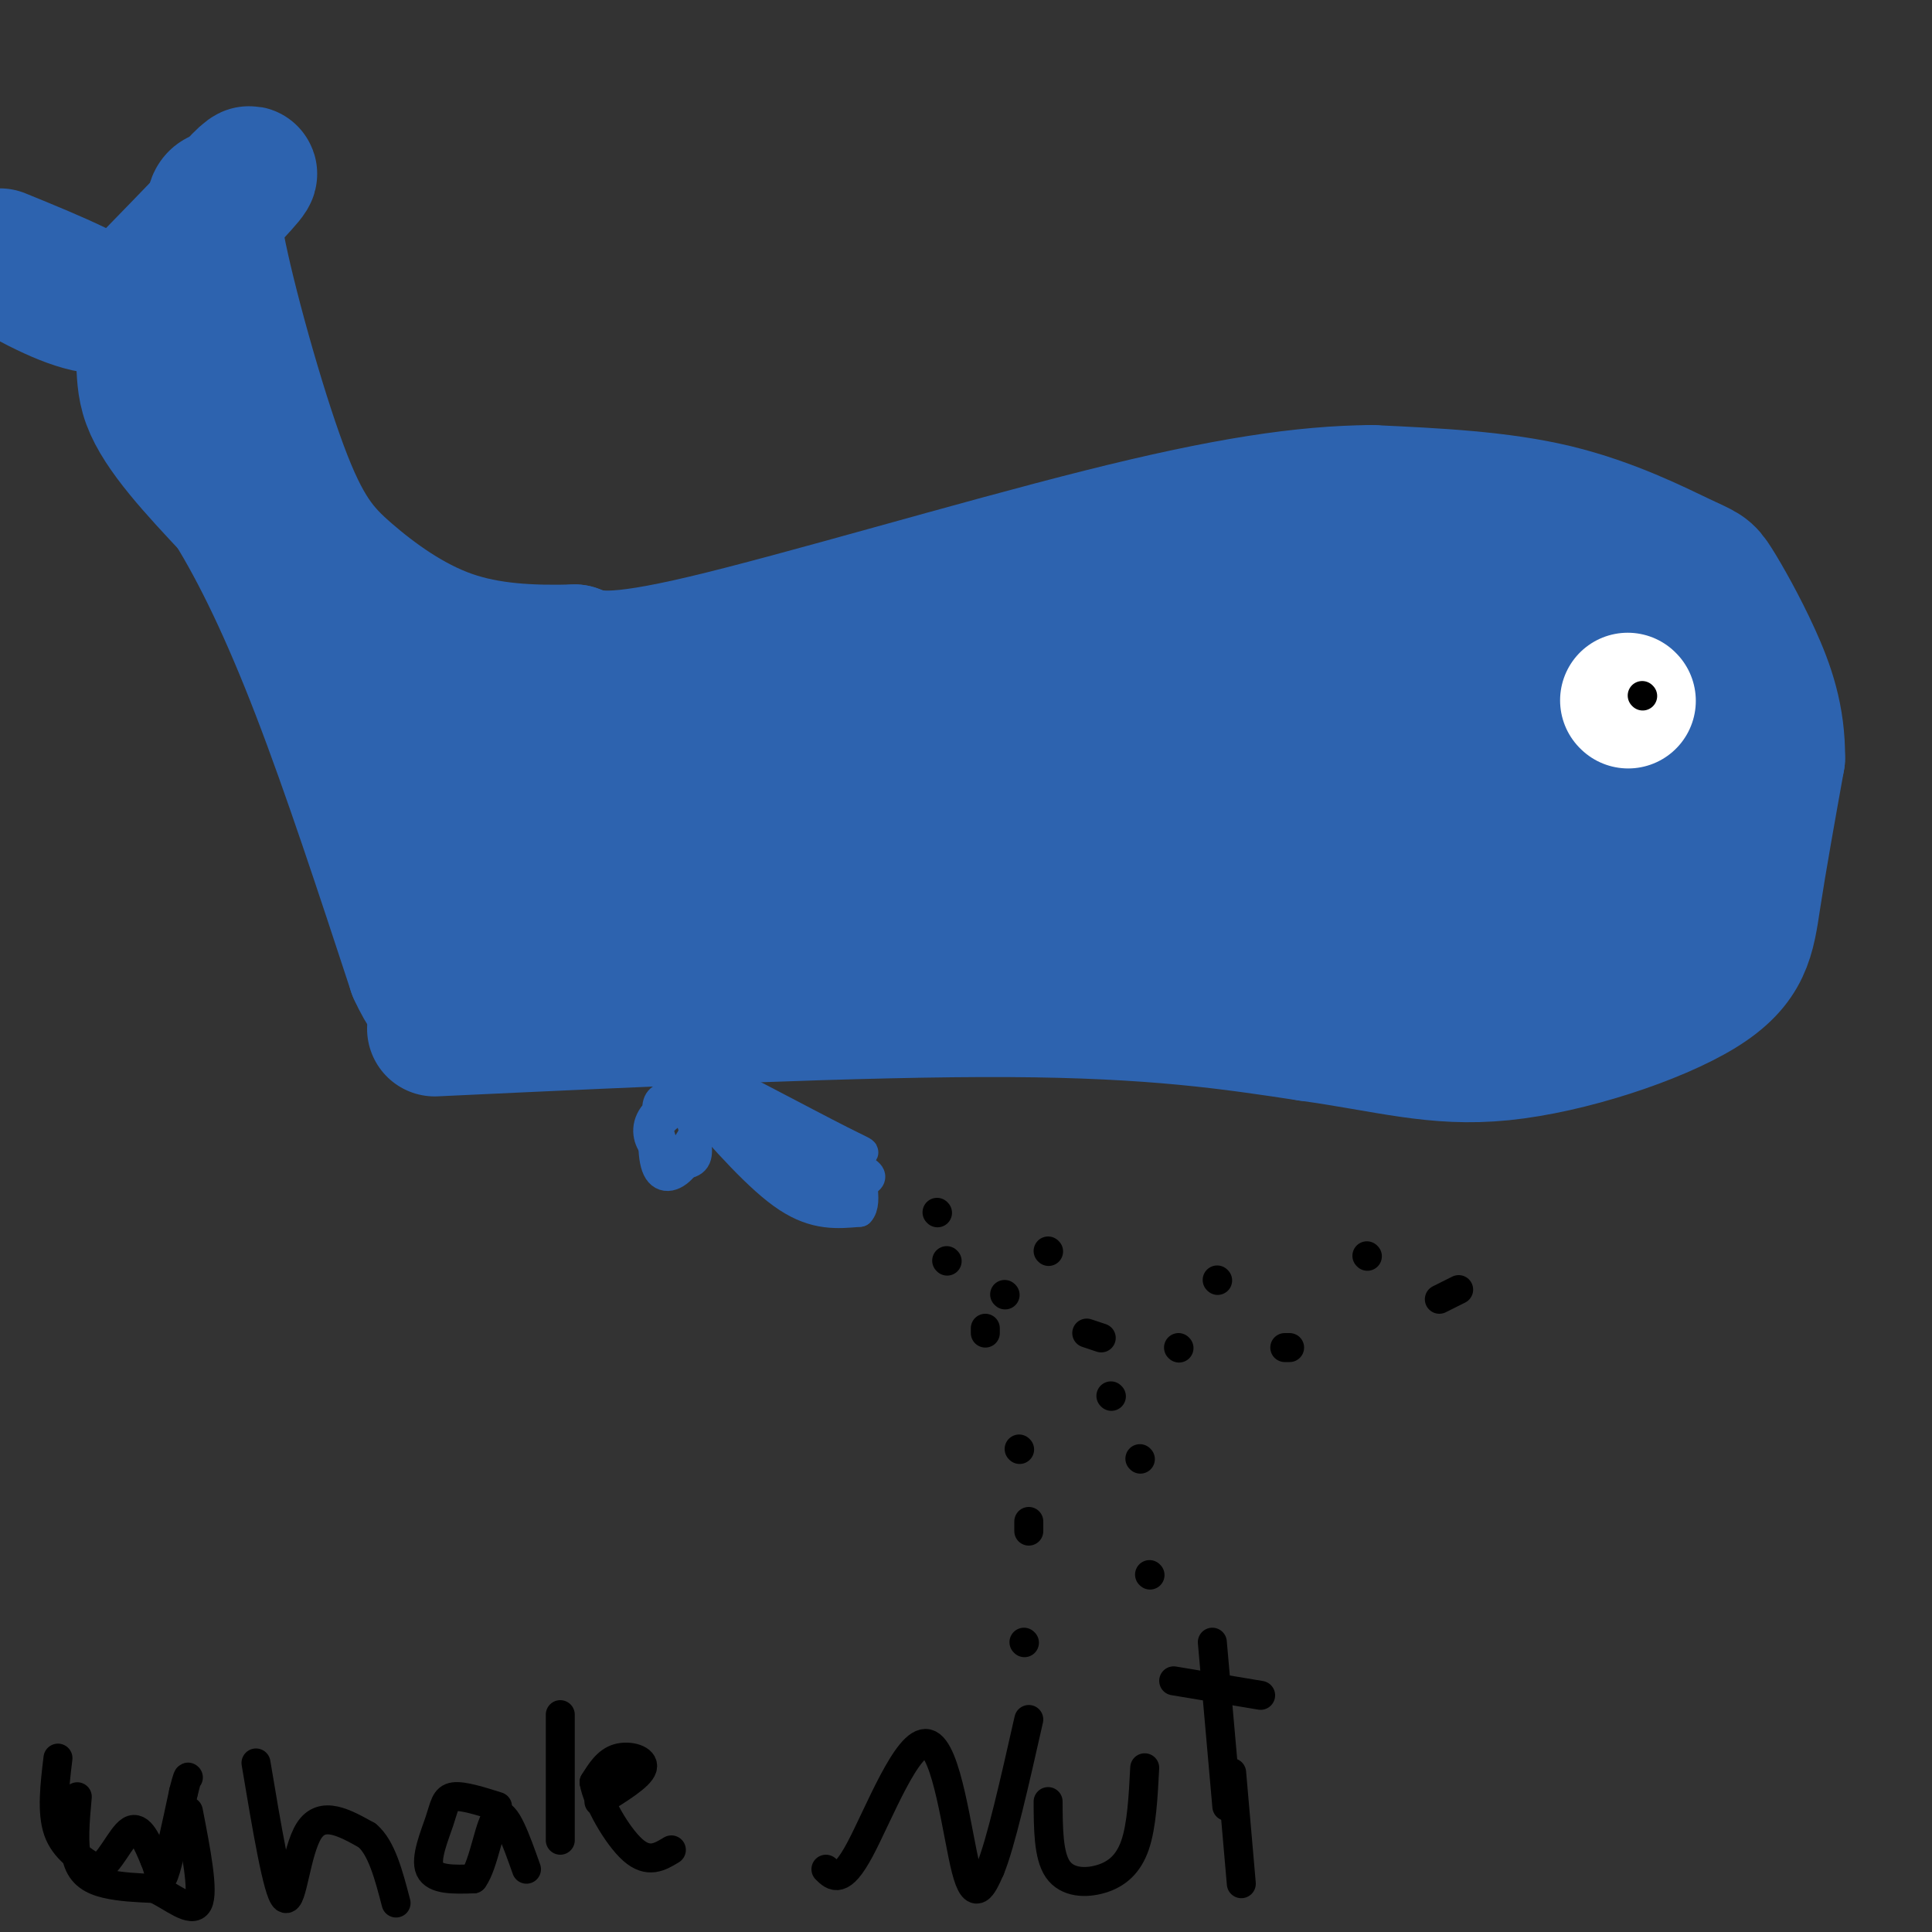 <svg viewBox='0 0 400 400' version='1.1' xmlns='http://www.w3.org/2000/svg' xmlns:xlink='http://www.w3.org/1999/xlink'><rect x="0" y="0" width="400" height="400" fill="#333333" stroke="none"/><g fill='none' stroke='#2d63af' stroke-width='28' stroke-linecap='round' stroke-linejoin='round'><path d='M90,213c44.417,-2.083 88.833,-4.167 119,-4c30.167,0.167 46.083,2.583 62,5'/><path d='M271,214c16.325,2.257 26.139,5.399 40,4c13.861,-1.399 31.770,-7.338 41,-13c9.230,-5.662 9.780,-11.046 11,-19c1.220,-7.954 3.110,-18.477 5,-29'/><path d='M368,157c0.091,-8.374 -2.180,-14.810 -5,-21c-2.820,-6.190 -6.189,-12.133 -8,-15c-1.811,-2.867 -2.065,-2.656 -7,-5c-4.935,-2.344 -14.553,-7.241 -26,-10c-11.447,-2.759 -24.724,-3.379 -38,-4'/><path d='M284,102c-13.988,0.131 -29.958,2.458 -56,9c-26.042,6.542 -62.155,17.298 -82,22c-19.845,4.702 -23.423,3.351 -27,2'/><path d='M119,135c-8.962,0.250 -17.865,-0.126 -26,-3c-8.135,-2.874 -15.500,-8.244 -21,-13c-5.500,-4.756 -9.135,-8.896 -14,-22c-4.865,-13.104 -10.962,-35.173 -13,-46c-2.038,-10.827 -0.019,-10.414 2,-10'/><path d='M47,41c2.089,-3.378 6.311,-6.822 4,-4c-2.311,2.822 -11.156,11.911 -20,21'/><path d='M31,58c-3.143,3.976 -1.000,3.417 -2,4c-1.000,0.583 -5.143,2.310 -11,1c-5.857,-1.310 -13.429,-5.655 -21,-10'/><path d='M0,53c11.333,4.622 22.667,9.244 27,14c4.333,4.756 1.667,9.644 4,16c2.333,6.356 9.667,14.178 17,22'/><path d='M48,105c5.756,9.289 11.644,21.511 18,38c6.356,16.489 13.178,37.244 20,58'/><path d='M86,201c4.347,9.578 5.214,4.524 6,-4c0.786,-8.524 1.490,-20.519 1,-29c-0.490,-8.481 -2.172,-13.449 -6,-21c-3.828,-7.551 -9.800,-17.687 -8,-11c1.800,6.687 11.371,30.196 19,42c7.629,11.804 13.314,11.902 19,12'/><path d='M117,190c8.244,3.738 19.354,7.085 30,7c10.646,-0.085 20.828,-3.600 48,-6c27.172,-2.400 71.335,-3.686 96,-3c24.665,0.686 29.833,3.343 35,6'/><path d='M326,194c6.537,1.254 5.379,1.388 7,0c1.621,-1.388 6.022,-4.300 8,-13c1.978,-8.700 1.532,-23.188 1,-30c-0.532,-6.812 -1.152,-5.946 -11,-8c-9.848,-2.054 -28.924,-7.027 -48,-12'/><path d='M283,131c-26.631,1.036 -69.208,9.625 -93,12c-23.792,2.375 -28.798,-1.464 -39,0c-10.202,1.464 -25.601,8.232 -41,15'/><path d='M110,158c-6.590,3.832 -2.564,5.911 -1,7c1.564,1.089 0.665,1.187 4,3c3.335,1.813 10.903,5.342 20,6c9.097,0.658 19.722,-1.553 45,0c25.278,1.553 65.209,6.870 96,8c30.791,1.130 52.444,-1.926 61,-4c8.556,-2.074 4.016,-3.164 4,1c-0.016,4.164 4.492,13.582 9,23'/><path d='M348,202c1.726,4.060 1.542,2.708 -12,2c-13.542,-0.708 -40.440,-0.774 -43,-12c-2.560,-11.226 19.220,-33.613 41,-56'/><path d='M334,136c7.390,-10.738 5.364,-9.582 7,-12c1.636,-2.418 6.933,-8.411 -1,-10c-7.933,-1.589 -29.097,1.226 -47,6c-17.903,4.774 -32.544,11.507 -32,15c0.544,3.493 16.272,3.747 32,4'/><path d='M293,139c8.344,3.171 13.206,9.097 16,13c2.794,3.903 3.522,5.781 2,10c-1.522,4.219 -5.292,10.777 -35,12c-29.708,1.223 -85.354,-2.888 -141,-7'/><path d='M135,167c-20.873,0.397 -2.555,4.889 28,3c30.555,-1.889 73.347,-10.158 93,-14c19.653,-3.842 16.167,-3.256 21,-6c4.833,-2.744 17.986,-8.818 22,-13c4.014,-4.182 -1.112,-6.472 -3,-8c-1.888,-1.528 -0.540,-2.294 -7,-3c-6.460,-0.706 -20.730,-1.353 -35,-2'/><path d='M254,124c-4.888,1.640 0.391,6.738 7,12c6.609,5.262 14.549,10.686 22,15c7.451,4.314 14.415,7.518 23,10c8.585,2.482 18.793,4.241 29,6'/><path d='M335,167c4.000,1.000 -0.500,0.500 -5,0'/></g>
<g fill='none' stroke='#ffffff' stroke-width='28' stroke-linecap='round' stroke-linejoin='round'><path d='M337,145c0.000,0.000 0.100,0.100 0.1,0.1'/></g>
<g fill='none' stroke='#000000' stroke-width='6' stroke-linecap='round' stroke-linejoin='round'><path d='M340,144c0.000,0.000 0.100,0.100 0.1,0.1'/></g>
<g fill='none' stroke='#2d63af' stroke-width='6' stroke-linecap='round' stroke-linejoin='round'><path d='M143,228c-3.000,1.905 -6.000,3.810 -7,6c-1.000,2.190 0.000,4.667 2,6c2.000,1.333 5.000,1.524 6,0c1.000,-1.524 0.000,-4.762 -1,-8'/><path d='M143,232c-0.613,-1.867 -1.644,-2.534 -3,-3c-1.356,-0.466 -3.035,-0.732 -4,2c-0.965,2.732 -1.214,8.461 0,11c1.214,2.539 3.892,1.887 6,-1c2.108,-2.887 3.644,-8.008 4,-11c0.356,-2.992 -0.470,-3.855 -2,-4c-1.530,-0.145 -3.765,0.427 -6,1'/><path d='M138,227c-1.506,0.395 -2.270,0.882 -2,4c0.270,3.118 1.575,8.866 4,8c2.425,-0.866 5.970,-8.345 5,-11c-0.970,-2.655 -6.453,-0.484 -9,2c-2.547,2.484 -2.156,5.281 -1,7c1.156,1.719 3.078,2.359 5,3'/><path d='M140,240c1.500,-0.500 2.750,-3.250 4,-6'/><path d='M143,228c7.083,8.083 14.167,16.167 20,20c5.833,3.833 10.417,3.417 15,3'/><path d='M178,251c2.056,-2.053 -0.305,-8.684 0,-11c0.305,-2.316 3.274,-0.316 -4,-4c-7.274,-3.684 -24.793,-13.053 -31,-16c-6.207,-2.947 -1.104,0.526 4,4'/><path d='M147,224c2.520,2.686 6.820,7.400 14,11c7.180,3.600 17.241,6.085 19,8c1.759,1.915 -4.783,3.262 -10,2c-5.217,-1.262 -9.108,-5.131 -13,-9'/><path d='M157,236c-3.500,-2.333 -5.750,-3.667 -8,-5'/></g>
<g fill='none' stroke='#000000' stroke-width='6' stroke-linecap='round' stroke-linejoin='round'><path d='M194,251c0.000,0.000 0.100,0.100 0.1,0.1'/><path d='M217,259c0.000,0.000 0.100,0.100 0.1,0.1'/><path d='M252,265c0.000,0.000 0.100,0.100 0.1,0.1'/><path d='M283,260c0.000,0.000 0.100,0.100 0.1,0.1'/><path d='M196,261c0.000,0.000 0.100,0.100 0.1,0.1'/><path d='M204,275c0.000,0.000 0.000,1.000 0,1'/><path d='M211,300c0.000,0.000 0.100,0.100 0.1,0.1'/><path d='M213,315c0.000,0.000 0.000,2.000 0,2'/><path d='M212,340c0.000,0.000 0.100,0.100 0.1,0.1'/><path d='M208,268c0.000,0.000 0.100,0.100 0.1,0.1'/><path d='M225,276c0.000,0.000 3.000,1.000 3,1'/><path d='M244,279c0.000,0.000 0.100,0.100 0.1,0.1'/><path d='M266,279c0.000,0.000 1.000,0.000 1,0'/><path d='M302,267c0.000,0.000 -4.000,2.000 -4,2'/><path d='M230,289c0.000,0.000 0.100,0.100 0.1,0.1'/><path d='M236,302c0.000,0.000 0.100,0.100 0.1,0.1'/><path d='M238,326c0.000,0.000 0.100,0.100 0.1,0.1'/><path d='M16,372c-0.444,4.956 -0.889,9.911 0,13c0.889,3.089 3.111,4.311 6,5c2.889,0.689 6.444,0.844 10,1'/><path d='M32,391c3.644,1.667 7.756,5.333 9,3c1.244,-2.333 -0.378,-10.667 -2,-19'/><path d='M53,365c2.244,13.400 4.489,26.800 6,28c1.511,1.200 2.289,-9.800 5,-14c2.711,-4.200 7.356,-1.600 12,1'/><path d='M76,380c3.000,2.500 4.500,8.250 6,14'/><path d='M103,374c-3.577,-1.125 -7.155,-2.250 -9,-2c-1.845,0.250 -1.958,1.875 -3,5c-1.042,3.125 -3.012,7.750 -2,10c1.012,2.250 5.006,2.125 9,2'/><path d='M98,389c2.244,-3.067 3.356,-11.733 5,-13c1.644,-1.267 3.822,4.867 6,11'/><path d='M116,355c0.000,0.000 0.000,26.000 0,26'/><path d='M124,373c4.244,-2.622 8.489,-5.244 9,-7c0.511,-1.756 -2.711,-2.644 -5,-2c-2.289,0.644 -3.644,2.822 -5,5'/><path d='M123,369c0.644,3.889 4.756,11.111 8,14c3.244,2.889 5.622,1.444 8,0'/><path d='M171,387c1.583,1.571 3.167,3.143 7,-4c3.833,-7.143 9.917,-23.000 14,-22c4.083,1.000 6.167,18.857 8,26c1.833,7.143 3.417,3.571 5,0'/><path d='M205,387c2.167,-5.167 5.083,-18.083 8,-31'/><path d='M217,373c0.024,5.577 0.048,11.155 2,14c1.952,2.845 5.833,2.958 9,2c3.167,-0.958 5.619,-2.988 7,-7c1.381,-4.012 1.690,-10.006 2,-16'/><path d='M251,340c0.000,0.000 3.000,34.000 3,34'/><path d='M243,348c0.000,0.000 18.000,3.000 18,3'/><path d='M257,390c0.000,0.000 -2.000,-23.000 -2,-23'/><path d='M12,364c-0.667,5.583 -1.333,11.167 0,15c1.333,3.833 4.667,5.917 8,8'/><path d='M20,387c2.578,-0.800 5.022,-6.800 7,-8c1.978,-1.200 3.489,2.400 5,6'/><path d='M32,385c1.044,2.356 1.156,5.244 2,3c0.844,-2.244 2.422,-9.622 4,-17'/><path d='M38,371c0.833,-3.333 0.917,-3.167 1,-3'/></g>
</svg>